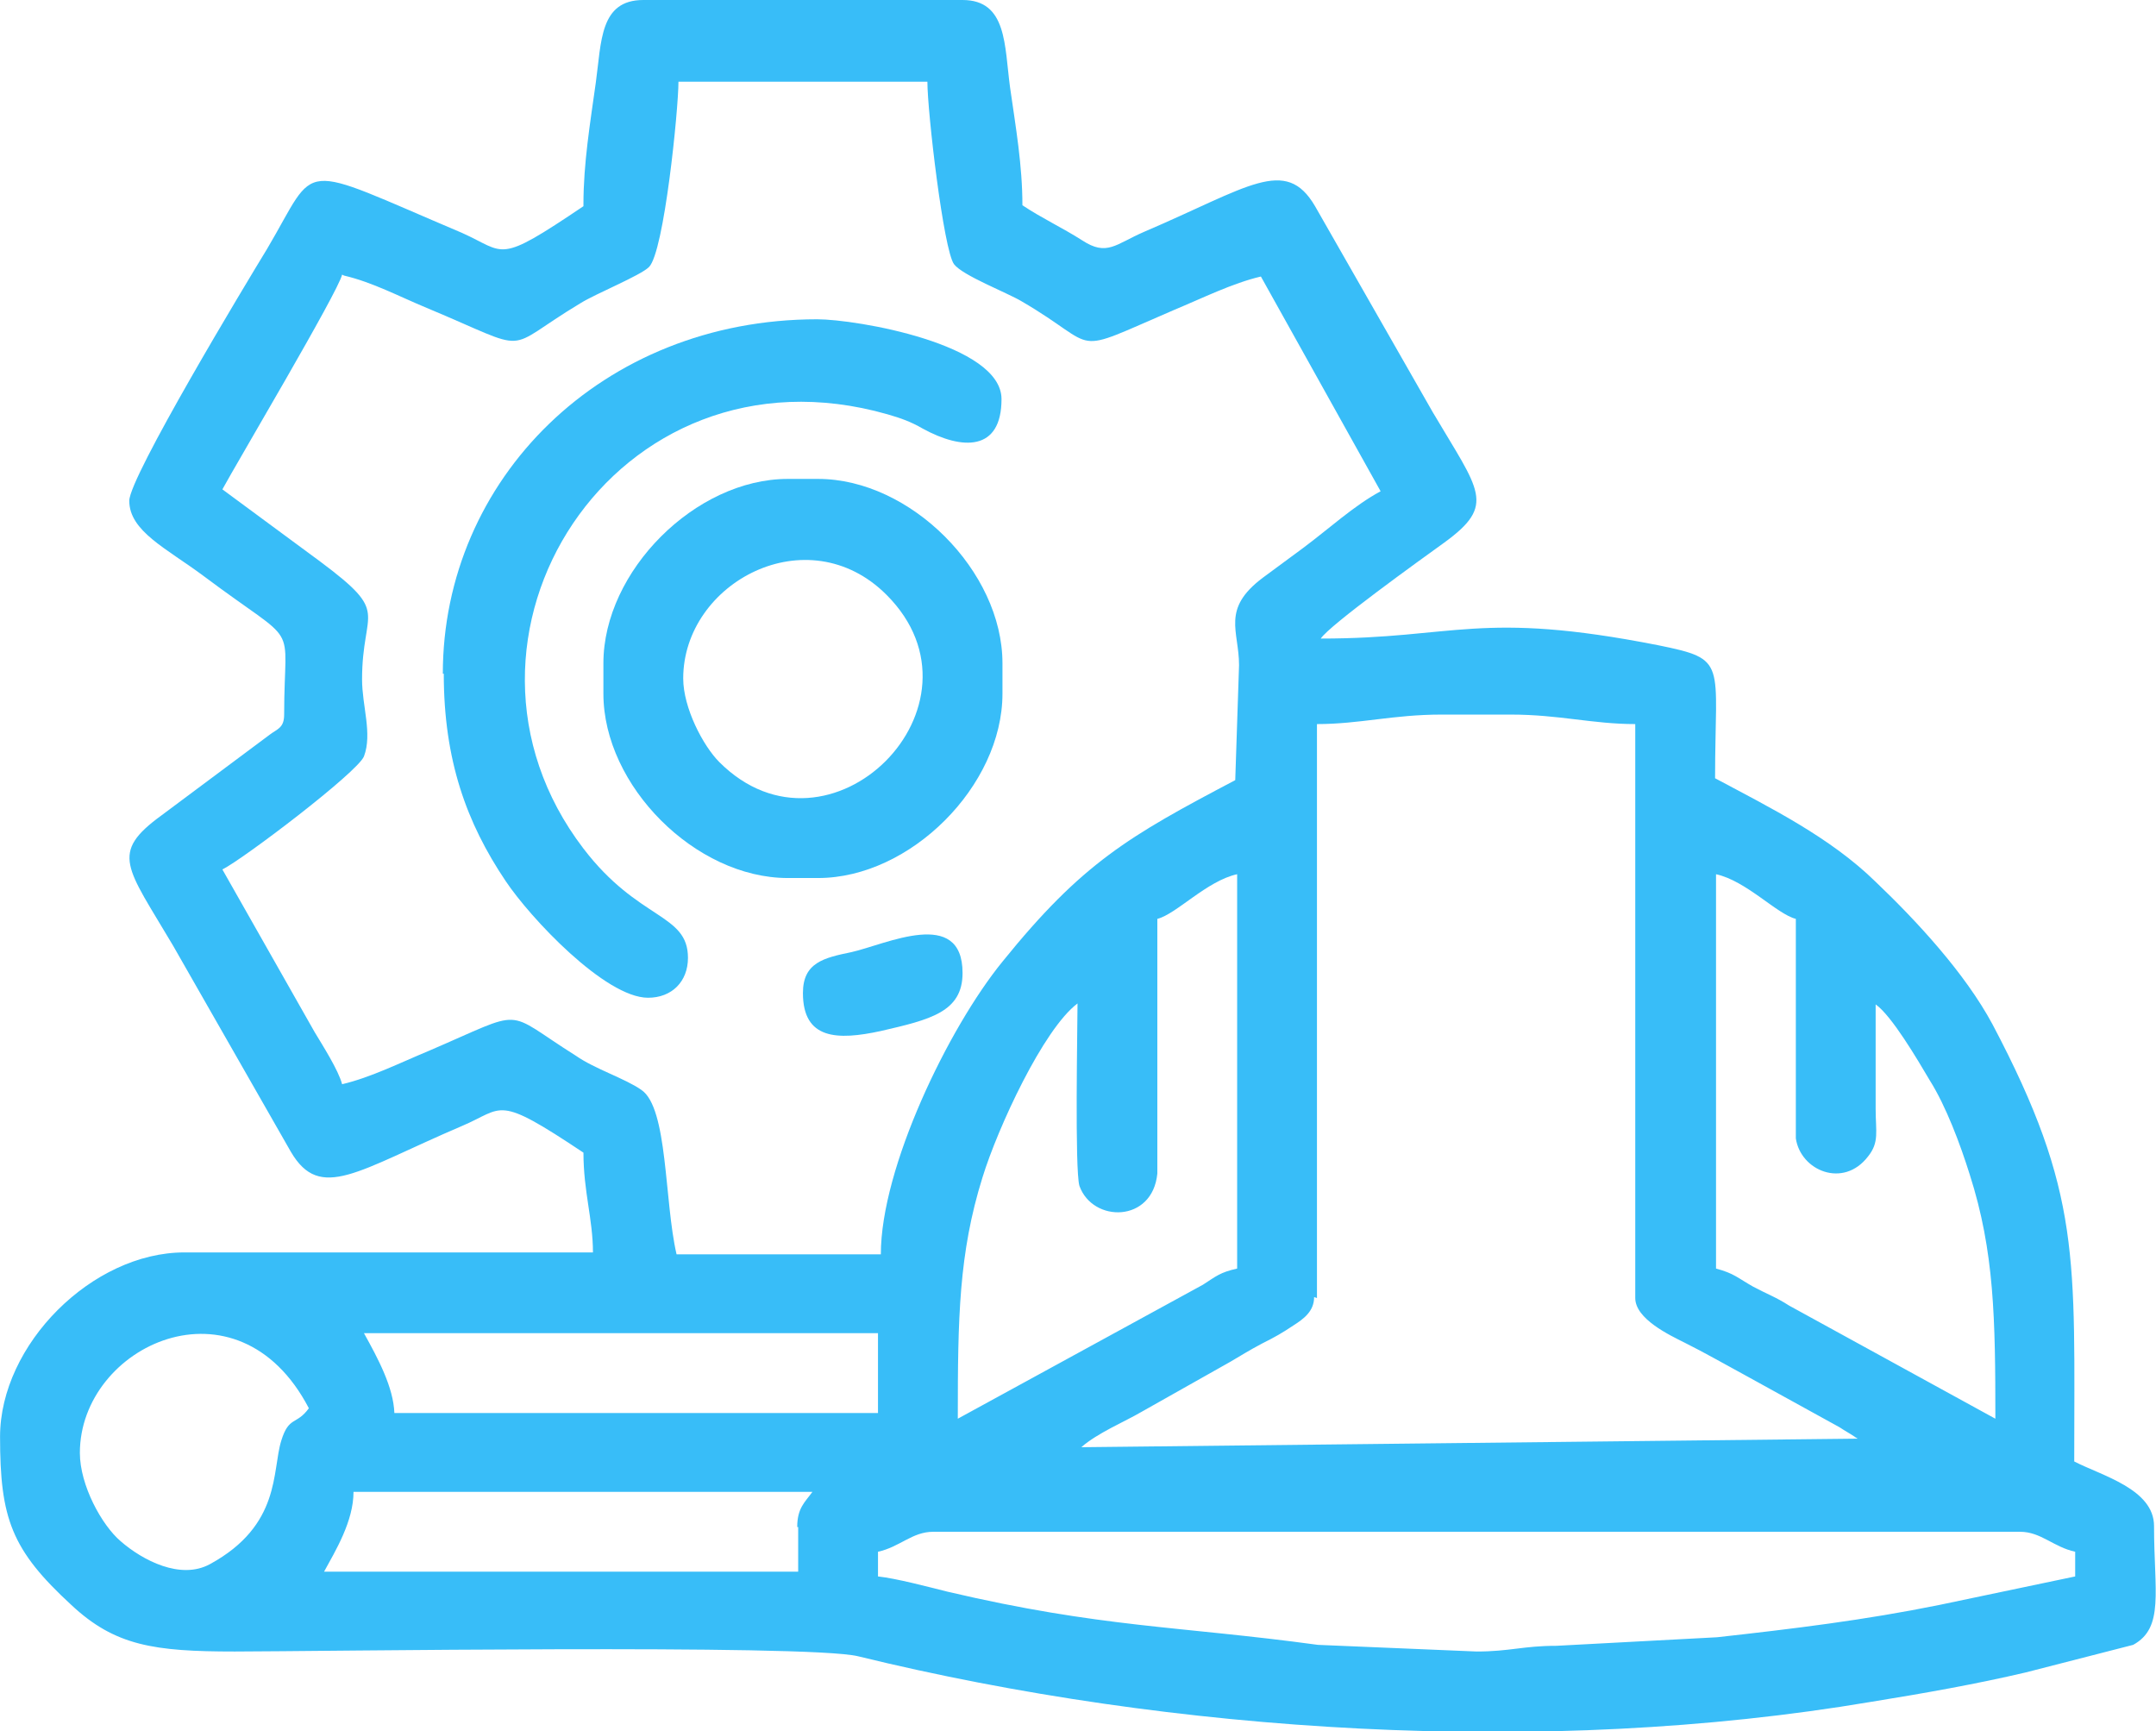 <?xml version="1.0" encoding="UTF-8"?>
<!DOCTYPE svg PUBLIC "-//W3C//DTD SVG 1.1//EN" "http://www.w3.org/Graphics/SVG/1.1/DTD/svg11.dtd">
<!-- Creator: CorelDRAW 2021 (64-Bit) -->
<svg xmlns="http://www.w3.org/2000/svg" xml:space="preserve" width="5.821mm" height="4.674mm" version="1.1" style="shape-rendering:geometricPrecision; text-rendering:geometricPrecision; image-rendering:optimizeQuality; fill-rule:evenodd; clip-rule:evenodd"
viewBox="0 0 22.69 18.22"
 xmlns:xlink="http://www.w3.org/1999/xlink"
 xmlns:xodm="http://www.corel.com/coreldraw/odm/2003">
 <defs>
  <style type="text/css">
   <![CDATA[
    .fil0 {fill:#38BDF8}
   ]]>
  </style>
 </defs>
 <g id="Capa_x0020_1">
  <g id="_2009385277808">
   <path class="fil0" d="M9.24 16.33c0.23,-0.05 0.36,-0.21 0.58,-0.21l11.44 0c0.22,0 0.35,0.16 0.58,0.21l0 0.26 -1.43 0.3c-0.79,0.16 -1.53,0.25 -2.34,0.34l-1.69 0.09c-0.35,-0 -0.49,0.06 -0.84,0.06l-1.67 -0.07c-1.47,-0.2 -2.28,-0.18 -3.9,-0.56 -0.2,-0.05 -0.54,-0.14 -0.73,-0.16l0 -0.26zm-0.84 -0.26l0 0.47 -4.99 0c0.12,-0.22 0.31,-0.53 0.31,-0.84l4.83 0c-0.08,0.11 -0.16,0.17 -0.16,0.37zm5.46 -2.41l0 -6.04c0.45,0 0.8,-0.1 1.31,-0.1l0.73 0c0.51,0 0.86,0.1 1.31,0.1l0 6.04c0,0.22 0.36,0.39 0.52,0.47 0.22,0.11 0.41,0.22 0.65,0.35l0.98 0.54c0.06,0.04 0.1,0.06 0.16,0.1 0.01,0.01 0.02,0.01 0.03,0.02l-8.17 0.09c0.17,-0.15 0.46,-0.27 0.63,-0.37l0.94 -0.53c0.12,-0.07 0.18,-0.11 0.33,-0.19 0.14,-0.07 0.21,-0.11 0.33,-0.19 0.11,-0.07 0.22,-0.15 0.22,-0.3zm-13.02 1.63c0,-1.13 1.66,-1.91 2.41,-0.47 -0.13,0.18 -0.21,0.08 -0.29,0.34 -0.1,0.32 0,0.89 -0.75,1.3 -0.31,0.17 -0.71,-0.04 -0.94,-0.24 -0.2,-0.17 -0.43,-0.59 -0.43,-0.93zm2.99 -1.26l5.41 0 0 0.84 -5.09 0c-0.01,-0.27 -0.17,-0.57 -0.32,-0.84zm14.23 -4.83c0.32,0.07 0.64,0.42 0.84,0.47l0 2.31c0.05,0.34 0.5,0.53 0.76,0.19 0.12,-0.15 0.08,-0.26 0.08,-0.5 -0,-0.37 -0,-0.74 -0,-1.1 0.17,0.12 0.44,0.58 0.57,0.8 0.17,0.27 0.32,0.67 0.42,0.99 0.26,0.81 0.27,1.52 0.27,2.57l-2.17 -1.19c-0.14,-0.09 -0.23,-0.12 -0.38,-0.2 -0.16,-0.09 -0.2,-0.14 -0.39,-0.19l0 -4.15zm-7.98 5.72c0,-1.05 0.01,-1.73 0.26,-2.53 0.16,-0.52 0.64,-1.56 1,-1.83 0,0.24 -0.03,1.75 0.02,1.92 0.14,0.39 0.77,0.39 0.82,-0.13l-0 -2.68c0.2,-0.05 0.52,-0.4 0.84,-0.47l0 4.15c-0.18,0.04 -0.22,0.08 -0.36,0.17l-2.58 1.41zm-6.46 -12.02c0.3,0.07 0.58,0.22 0.87,0.34 1.15,0.48 0.77,0.46 1.62,-0.05 0.16,-0.1 0.63,-0.29 0.72,-0.38 0.16,-0.16 0.31,-1.66 0.31,-1.95l2.62 0c0,0.32 0.17,1.77 0.28,1.92 0.09,0.12 0.56,0.3 0.71,0.39 0.86,0.5 0.47,0.58 1.61,0.09 0.29,-0.12 0.61,-0.28 0.91,-0.35l1.26 2.26c-0.28,0.15 -0.55,0.4 -0.82,0.6 -0.16,0.12 -0.26,0.19 -0.42,0.31 -0.44,0.33 -0.25,0.56 -0.25,0.92l-0.04 1.21c-1.12,0.59 -1.61,0.87 -2.45,1.91 -0.57,0.7 -1.28,2.17 -1.28,3.08l-2.15 0c-0.13,-0.56 -0.09,-1.54 -0.37,-1.73 -0.17,-0.12 -0.49,-0.22 -0.69,-0.36 -0.78,-0.49 -0.5,-0.5 -1.55,-0.05 -0.29,0.12 -0.61,0.28 -0.91,0.35 -0.04,-0.15 -0.2,-0.4 -0.29,-0.55l-0.97 -1.71c0.22,-0.11 1.42,-1.02 1.49,-1.19 0.09,-0.24 -0.02,-0.53 -0.02,-0.81 0,-0.75 0.31,-0.68 -0.44,-1.24l-1.03 -0.76c0.14,-0.26 1.22,-2.08 1.26,-2.26zm2.52 -0.73c-0.92,0.62 -0.81,0.49 -1.28,0.28 -1.77,-0.75 -1.5,-0.76 -2.05,0.17 -0.22,0.36 -1.45,2.4 -1.45,2.65 0,0.32 0.39,0.5 0.78,0.79 1.04,0.78 0.85,0.43 0.85,1.46 0,0.14 -0.07,0.15 -0.15,0.21l-1.14 0.85c-0.55,0.4 -0.37,0.54 0.12,1.37l1.24 2.17c0.31,0.53 0.7,0.2 1.8,-0.27 0.45,-0.19 0.35,-0.34 1.28,0.28 0,0.41 0.1,0.7 0.1,1.05l-4.3 0c-0.97,0 -1.94,0.97 -1.94,1.94 0,0.86 0.12,1.19 0.75,1.77 0.46,0.43 0.87,0.49 1.72,0.49 0.81,-0 6.03,-0.08 6.56,0.05 3.31,0.81 7.23,1.06 10.66,0.48 0.56,-0.09 1.12,-0.19 1.63,-0.31l1.13 -0.29c0.33,-0.18 0.22,-0.56 0.22,-1.25 0,-0.39 -0.55,-0.53 -0.84,-0.68 0,-2.14 0.08,-2.82 -0.86,-4.6 -0.29,-0.54 -0.8,-1.09 -1.23,-1.5 -0.48,-0.47 -1.11,-0.78 -1.69,-1.09 0,-1.23 0.14,-1.25 -0.6,-1.4 -1.88,-0.37 -2.13,-0.07 -3.55,-0.07 0.09,-0.14 1.05,-0.83 1.3,-1.01 0.55,-0.4 0.37,-0.54 -0.12,-1.37l-1.24 -2.17c-0.31,-0.53 -0.7,-0.2 -1.8,0.27 -0.3,0.13 -0.39,0.26 -0.65,0.09 -0.22,-0.14 -0.42,-0.23 -0.63,-0.37 0,-0.42 -0.07,-0.82 -0.13,-1.24 -0.06,-0.44 -0.03,-0.92 -0.5,-0.92l-3.36 0c-0.46,0 -0.44,0.44 -0.5,0.87 -0.06,0.43 -0.13,0.85 -0.13,1.28z"/>
   <path class="fil0" d="M4.67 7.09c0,0.91 0.24,1.57 0.65,2.18 0.26,0.39 1.05,1.23 1.5,1.23 0.25,0 0.42,-0.17 0.42,-0.42 0,-0.47 -0.52,-0.39 -1.1,-1.15 -1.69,-2.21 0.33,-5.39 3.2,-4.57 0.14,0.04 0.25,0.08 0.37,0.15 0.42,0.23 0.83,0.24 0.83,-0.31 0,-0.58 -1.53,-0.84 -1.94,-0.84 -2.27,0 -3.94,1.69 -3.94,3.73z"/>
   <path class="fil0" d="M7.19 7.14c0,-1.01 1.31,-1.71 2.14,-0.88 1.16,1.16 -0.6,2.92 -1.76,1.76 -0.17,-0.17 -0.38,-0.57 -0.38,-0.88zm-0.84 -0.16l0 0.32c0,0.97 0.97,1.94 1.94,1.94l0.32 0c0.97,0 1.94,-0.97 1.94,-1.94l0 -0.32c0,-0.97 -0.97,-1.94 -1.94,-1.94l-0.32 0c-0.97,0 -1.94,0.97 -1.94,1.94z"/>
   <path class="fil0" d="M8.45 10.45c0,0.49 0.36,0.5 0.82,0.4 0.52,-0.12 0.86,-0.2 0.86,-0.61 0,-0.7 -0.81,-0.3 -1.17,-0.22 -0.29,0.06 -0.51,0.11 -0.51,0.43z"/>
  </g>
 </g>
</svg>
